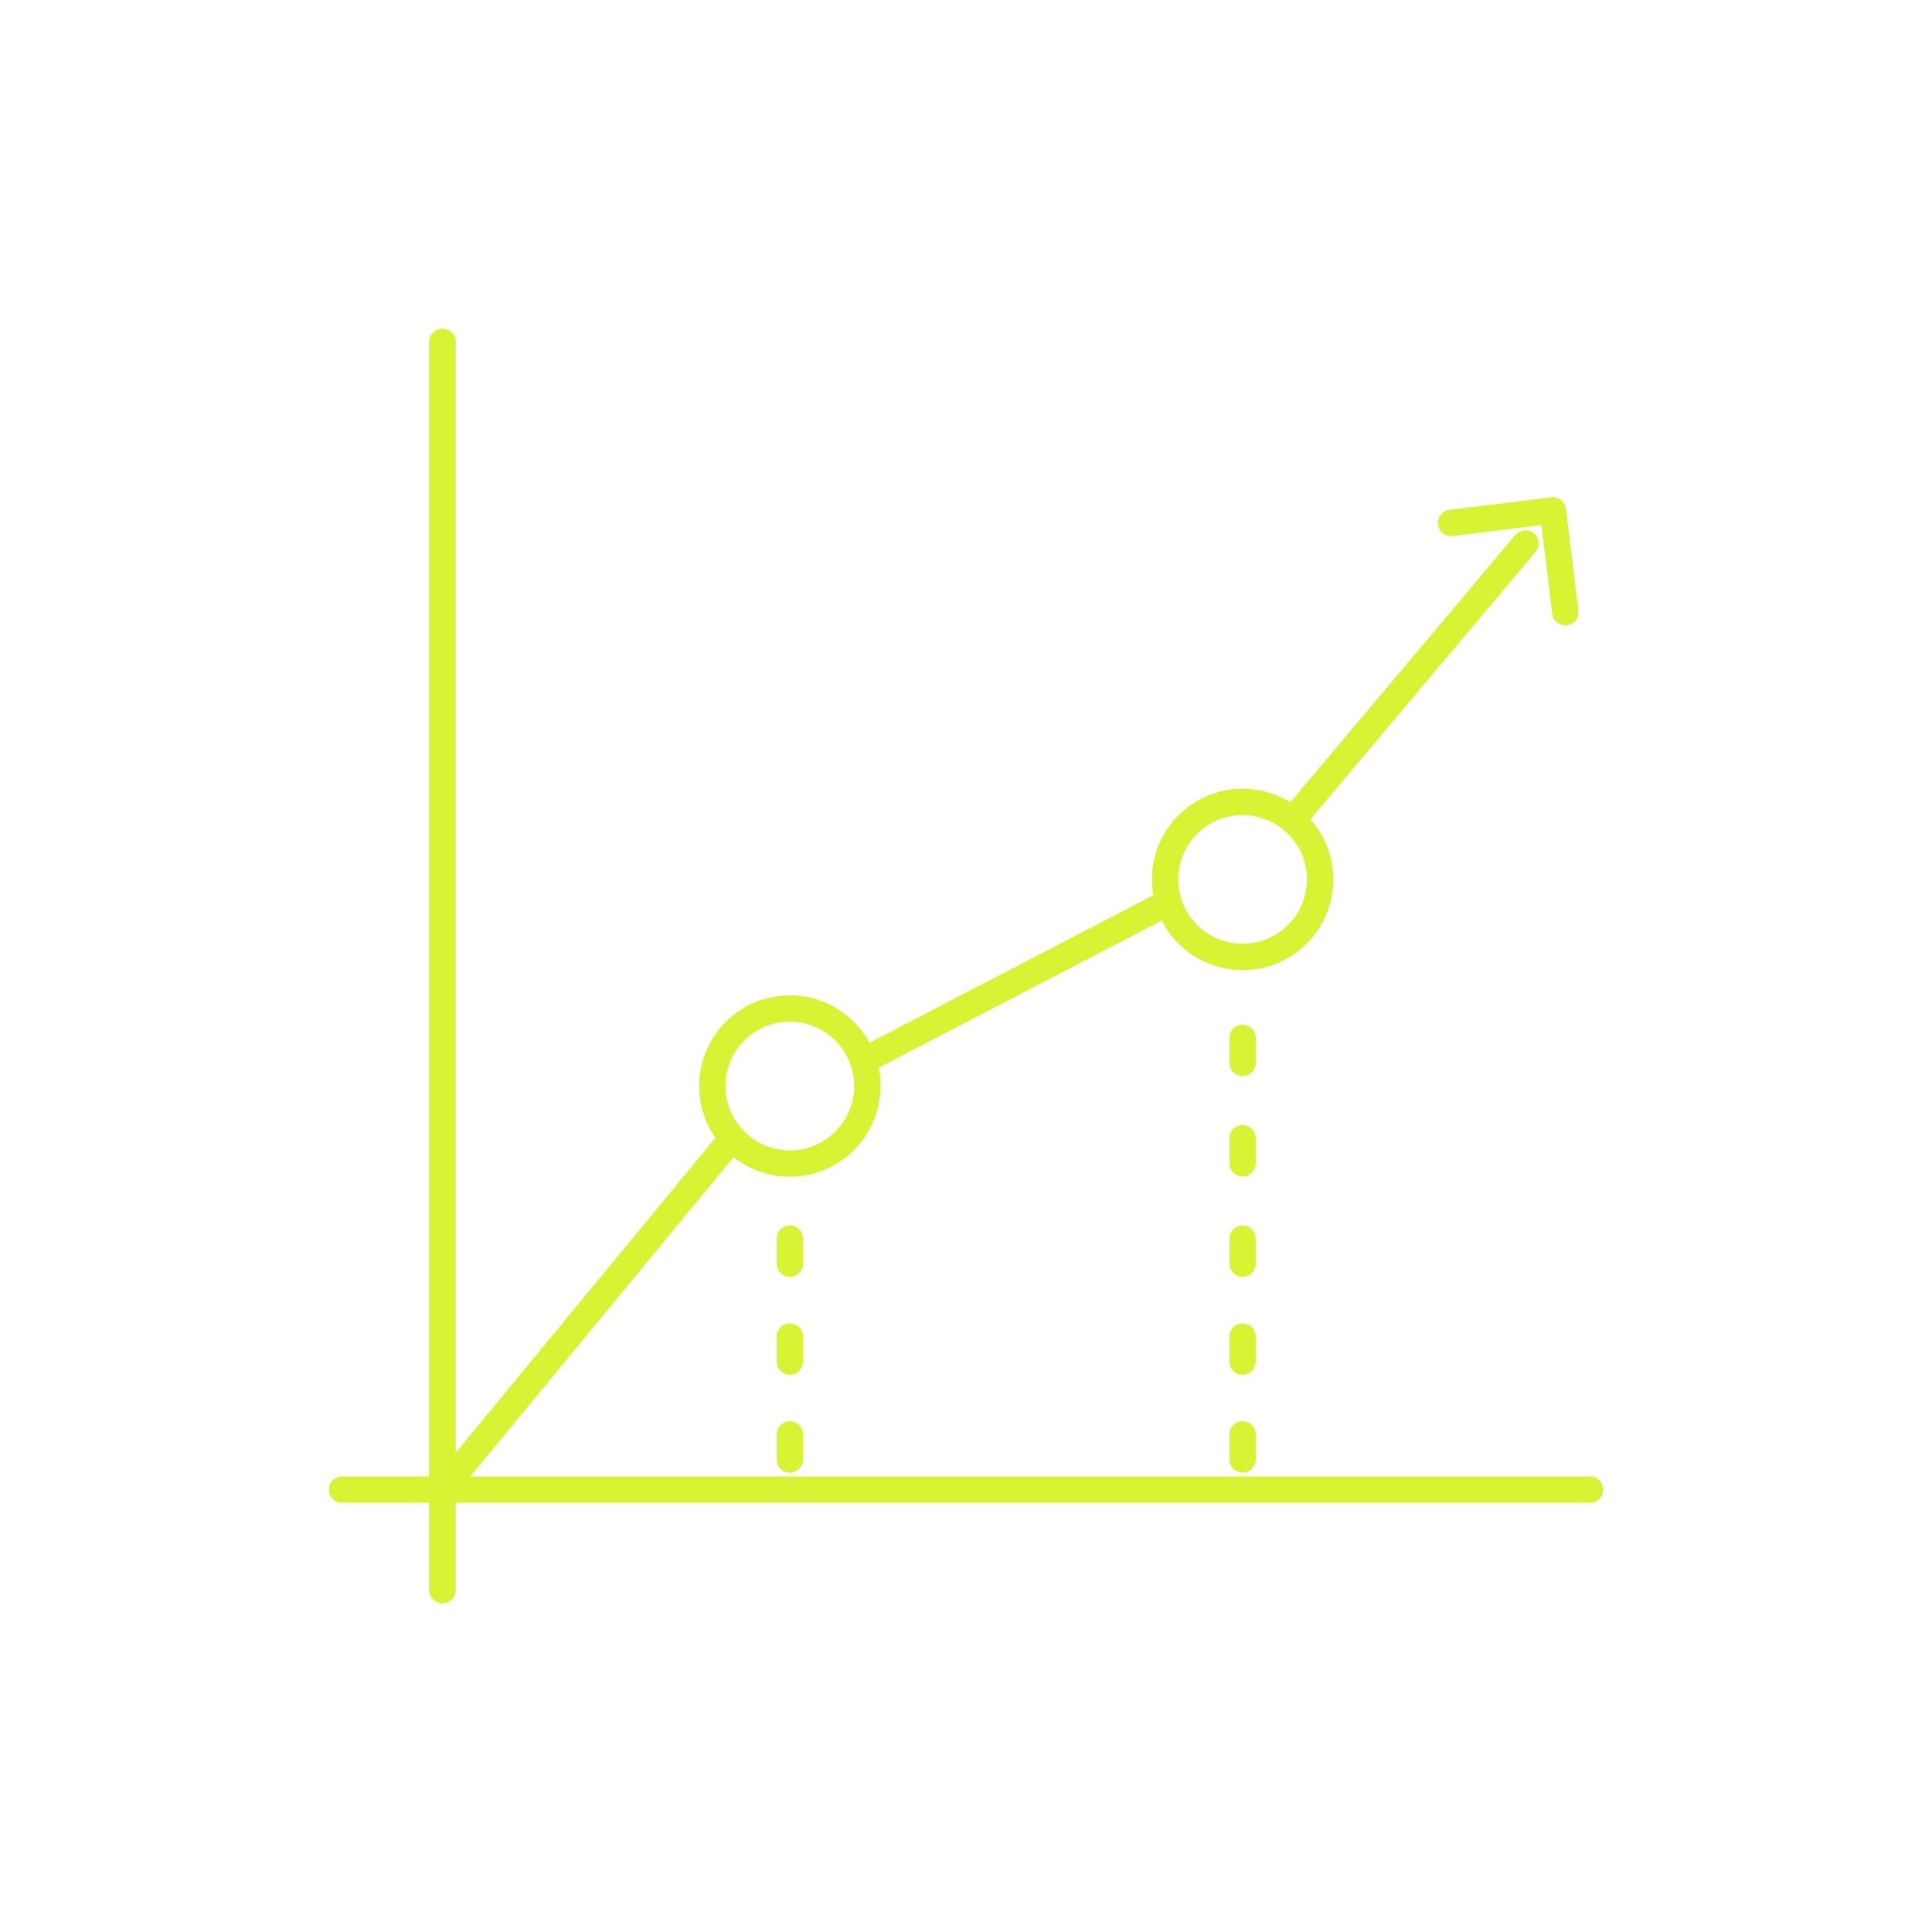 <?xml version="1.0" encoding="UTF-8"?> <svg xmlns="http://www.w3.org/2000/svg" id="c" data-name="CONTENT" width="110" height="110" viewBox="0 0 110 110"><line x1="25.188" y1="19.471" x2="25.188" y2="90.529" fill="none" stroke="#d8f334" stroke-linecap="round" stroke-linejoin="round" stroke-width="1.5"></line><line x1="90.529" y1="84.812" x2="19.471" y2="84.812" fill="none" stroke="#d8f334" stroke-linecap="round" stroke-linejoin="round" stroke-width="1.5"></line><circle cx="44.97" cy="61.835" r="4.413" fill="none" stroke="#d8f334" stroke-linecap="round" stroke-linejoin="round" stroke-width="1.5"></circle><g><circle cx="70.747" cy="50.072" r="4.413" fill="none" stroke="#d8f334" stroke-linecap="round" stroke-linejoin="round" stroke-width="1.5"></circle><line x1="73.589" y1="46.696" x2="86.854" y2="30.941" fill="none" stroke="#d8f334" stroke-linecap="round" stroke-linejoin="round" stroke-width="1.5"></line><line x1="49.142" y1="60.406" x2="66.528" y2="51.369" fill="none" stroke="#d8f334" stroke-linecap="round" stroke-linejoin="round" stroke-width="1.5"></line></g><line x1="25.188" y1="84.812" x2="41.698" y2="64.789" fill="none" stroke="#d8f334" stroke-linecap="round" stroke-linejoin="round" stroke-width="1.5"></line><line x1="44.97" y1="70.523" x2="44.97" y2="71.952" fill="none" stroke="#d8f334" stroke-linecap="round" stroke-linejoin="round" stroke-width="1.5"></line><line x1="44.97" y1="76.096" x2="44.97" y2="77.525" fill="none" stroke="#d8f334" stroke-linecap="round" stroke-linejoin="round" stroke-width="1.5"></line><line x1="44.97" y1="81.669" x2="44.97" y2="83.098" fill="none" stroke="#d8f334" stroke-linecap="round" stroke-linejoin="round" stroke-width="1.5"></line><line x1="70.747" y1="70.523" x2="70.747" y2="71.952" fill="none" stroke="#d8f334" stroke-linecap="round" stroke-linejoin="round" stroke-width="1.5"></line><line x1="70.747" y1="64.807" x2="70.747" y2="66.236" fill="none" stroke="#d8f334" stroke-linecap="round" stroke-linejoin="round" stroke-width="1.5"></line><line x1="70.747" y1="59.091" x2="70.747" y2="60.52" fill="none" stroke="#d8f334" stroke-linecap="round" stroke-linejoin="round" stroke-width="1.5"></line><line x1="70.747" y1="76.096" x2="70.747" y2="77.525" fill="none" stroke="#d8f334" stroke-linecap="round" stroke-linejoin="round" stroke-width="1.5"></line><line x1="70.747" y1="81.669" x2="70.747" y2="83.098" fill="none" stroke="#d8f334" stroke-linecap="round" stroke-linejoin="round" stroke-width="1.5"></line><polyline points="82.615 29.776 88.411 29.062 89.125 34.858" fill="none" stroke="#d8f334" stroke-linecap="round" stroke-linejoin="round" stroke-width="1.5"></polyline><line x1="25.188" y1="19.471" x2="25.188" y2="90.529" fill="none" stroke="#d8f334" stroke-linecap="round" stroke-linejoin="round" stroke-width="1.5"></line></svg> 